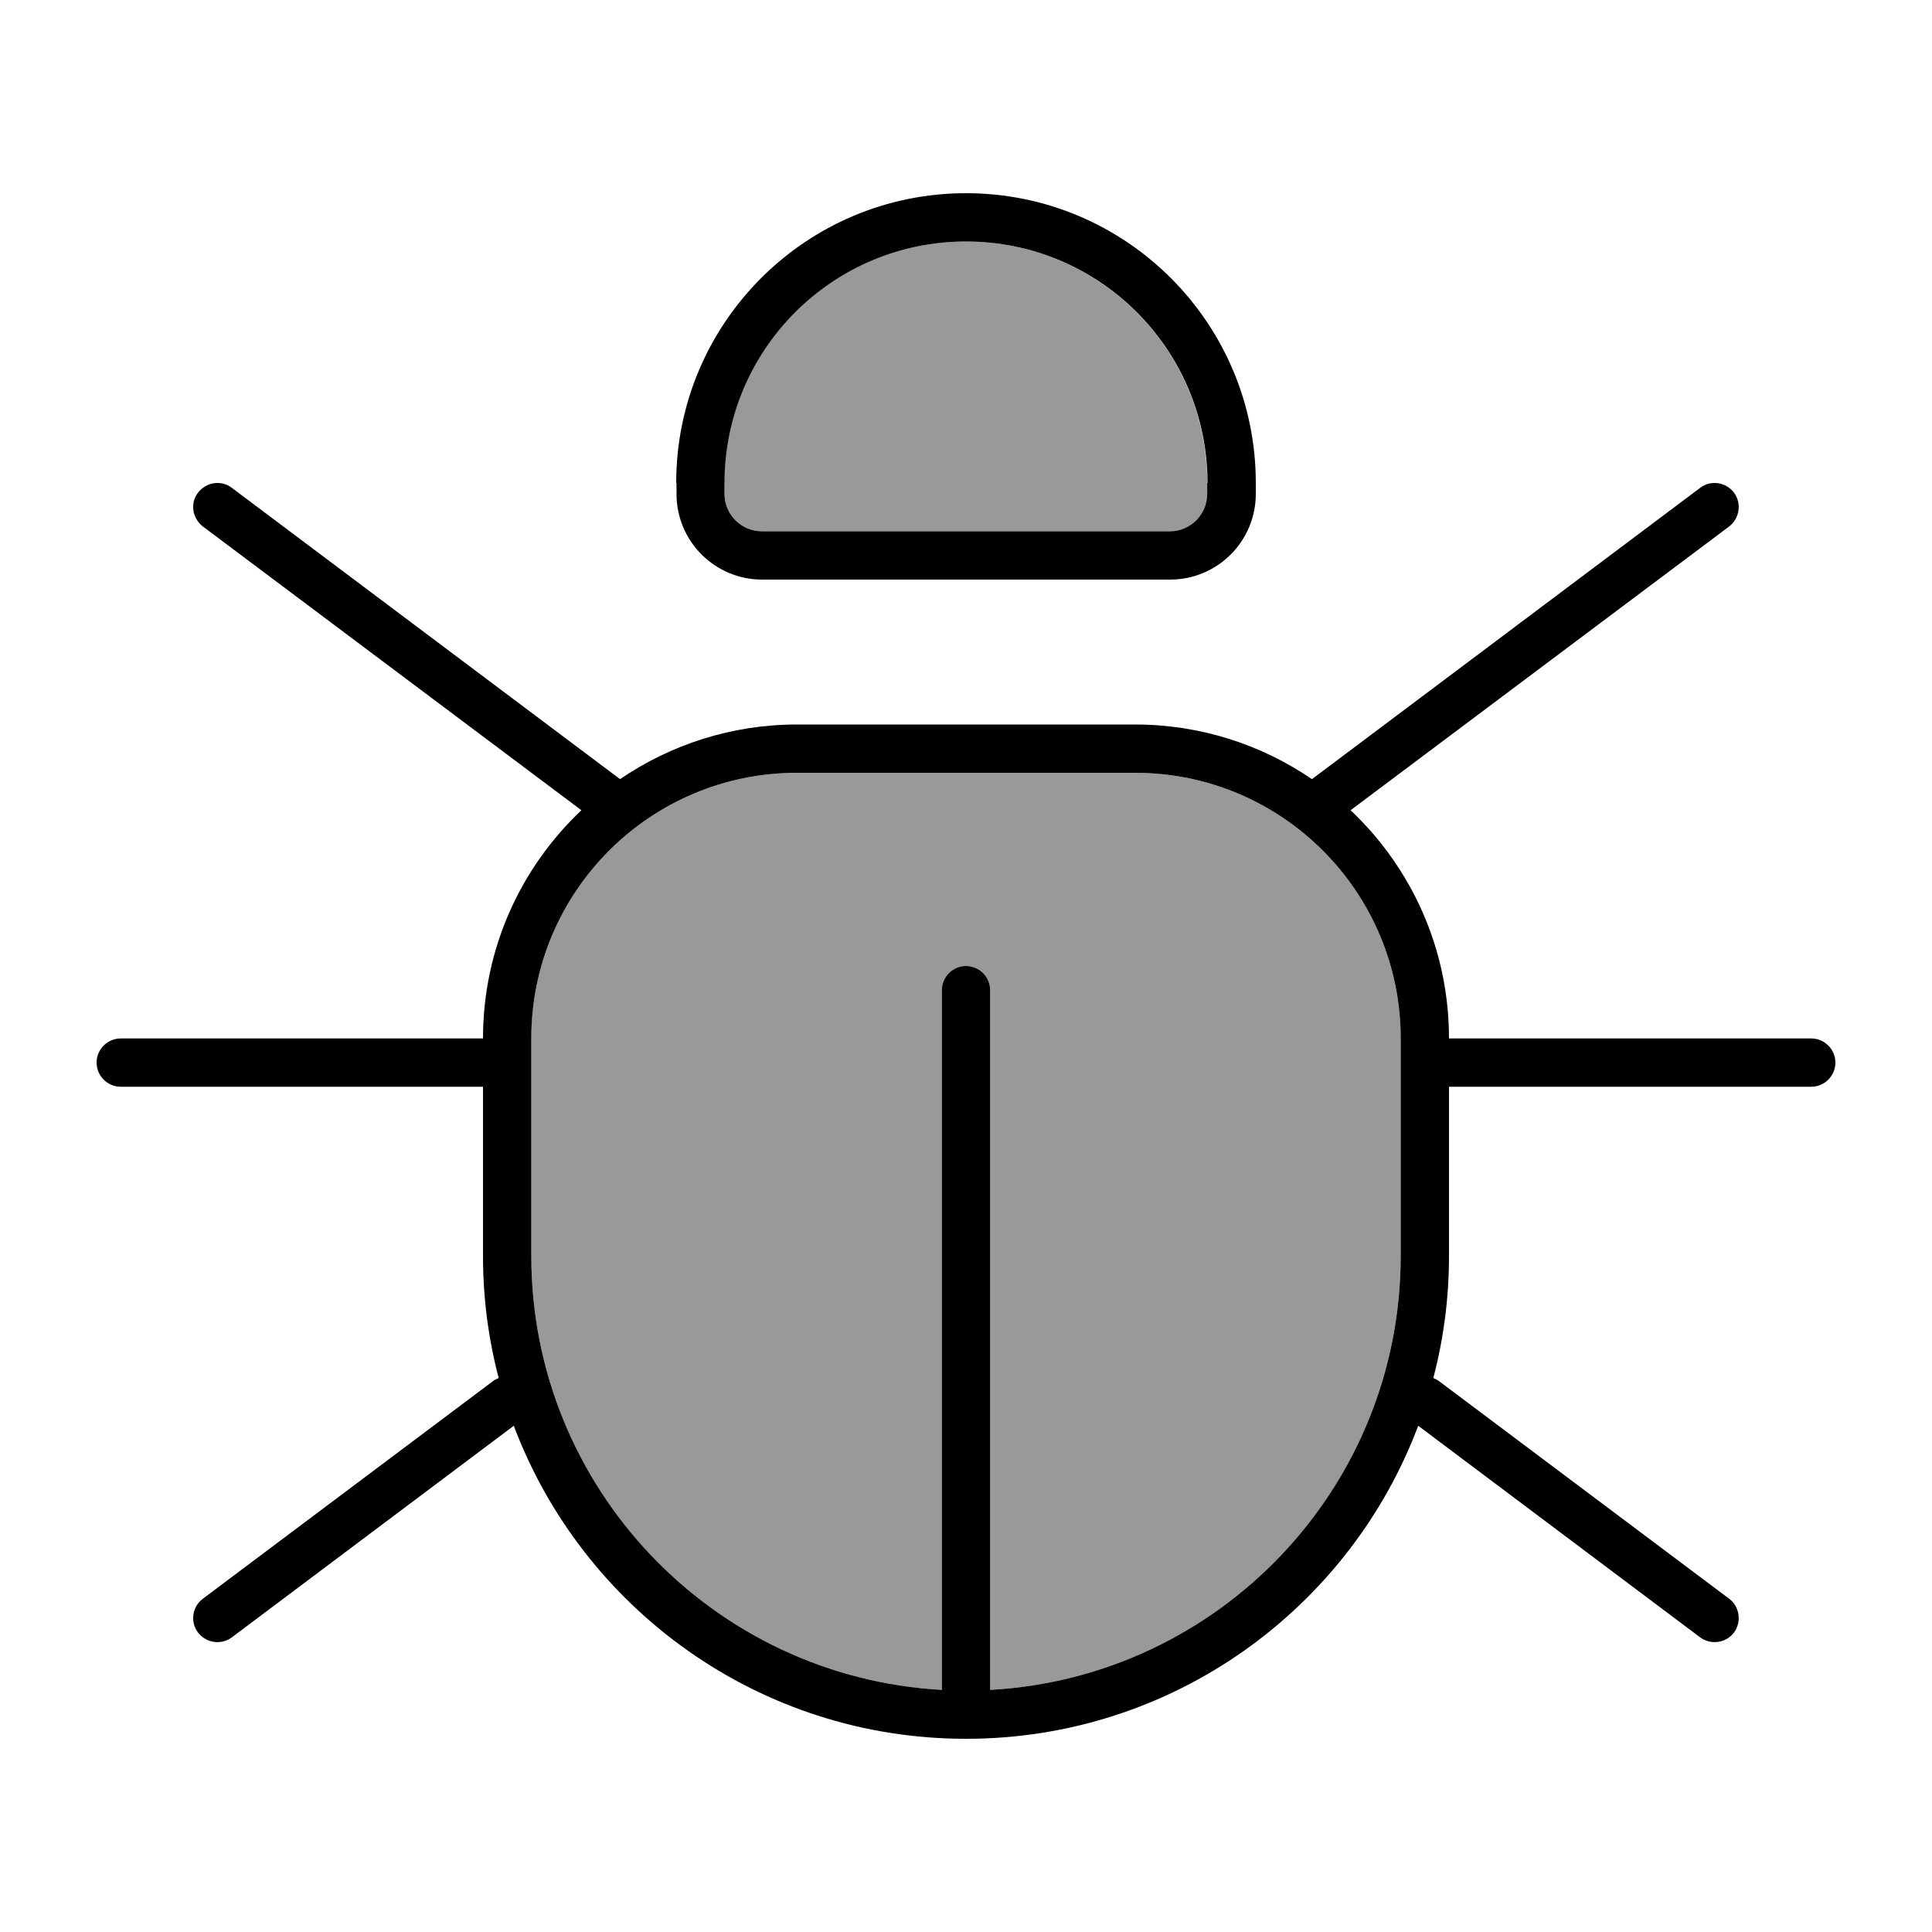 <svg xmlns="http://www.w3.org/2000/svg" viewBox="0 0 640 640"><!--! Font Awesome Pro 7.1.0 by @fontawesome - https://fontawesome.com License - https://fontawesome.com/license (Commercial License) Copyright 2025 Fonticons, Inc. --><path opacity=".4" fill="currentColor" d="M176 344L176 416C176 492.8 236.2 555.6 312 559.8L312 328C312 323.6 315.6 320 320 320C324.4 320 328 323.6 328 328L328 559.8C403.8 555.6 464 492.9 464 416L464 344C464 295.4 424.6 256 376 256L264 256C215.4 256 176 295.4 176 344zM240 160L240 163.6C240 170.5 245.6 176 252.4 176L387.5 176C394.4 176 399.9 170.4 399.9 163.6L399.9 160C399.9 115.8 364.1 80 319.9 80C275.7 80 239.9 115.8 239.9 160z"/><path fill="currentColor" d="M400 160C400 115.8 364.2 80 320 80C275.8 80 240 115.8 240 160L240 163.6C240 170.5 245.6 176 252.4 176L387.5 176C394.4 176 399.9 170.4 399.9 163.6L399.9 160zM224 160C224 107 267 64 320 64C373 64 416 107 416 160L416 163.6C416 179.3 403.3 192 387.6 192L252.5 192C236.8 192 224.1 179.3 224.1 163.6L224.1 160zM464 344C464 295.4 424.6 256 376 256L264 256C215.4 256 176 295.4 176 344L176 416C176 492.8 236.2 555.6 312 559.8L312 328C312 323.6 315.6 320 320 320C324.4 320 328 323.6 328 328L328 559.8C403.8 555.6 464 492.9 464 416L464 344zM447.4 268.4C467.5 287.4 480 314.2 480 344L600 344C604.4 344 608 347.6 608 352C608 356.4 604.4 360 600 360L480 360L480 416C480 430 478.2 443.6 474.8 456.5C475.5 456.8 476.2 457.1 476.8 457.6L572.8 529.6C576.3 532.2 577 537.3 574.4 540.8C571.8 544.3 566.7 545 563.2 542.4L469.8 472.3C447 532.9 388.5 576 320 576C251.5 576 193 532.9 170.2 472.3L76.8 542.4C73.3 545 68.3 544.3 65.6 540.8C62.9 537.3 63.7 532.2 67.2 529.6L163.2 457.6C163.8 457.1 164.5 456.8 165.2 456.5C161.8 443.6 160 430 160 416L160 360L40 360C35.6 360 32 356.4 32 352C32 347.6 35.6 344 40 344L160 344C160 314.2 172.5 287.4 192.6 268.4L67.2 174.4C63.7 171.7 62.9 166.7 65.6 163.2C68.3 159.7 73.3 158.9 76.8 161.6L205.4 258.1C222.1 246.7 242.3 240 264 240L376 240C397.7 240 417.9 246.7 434.6 258.1L563.2 161.6C566.7 158.9 571.8 159.7 574.4 163.2C577 166.7 576.3 171.7 572.8 174.4L447.4 268.4z"/></svg>